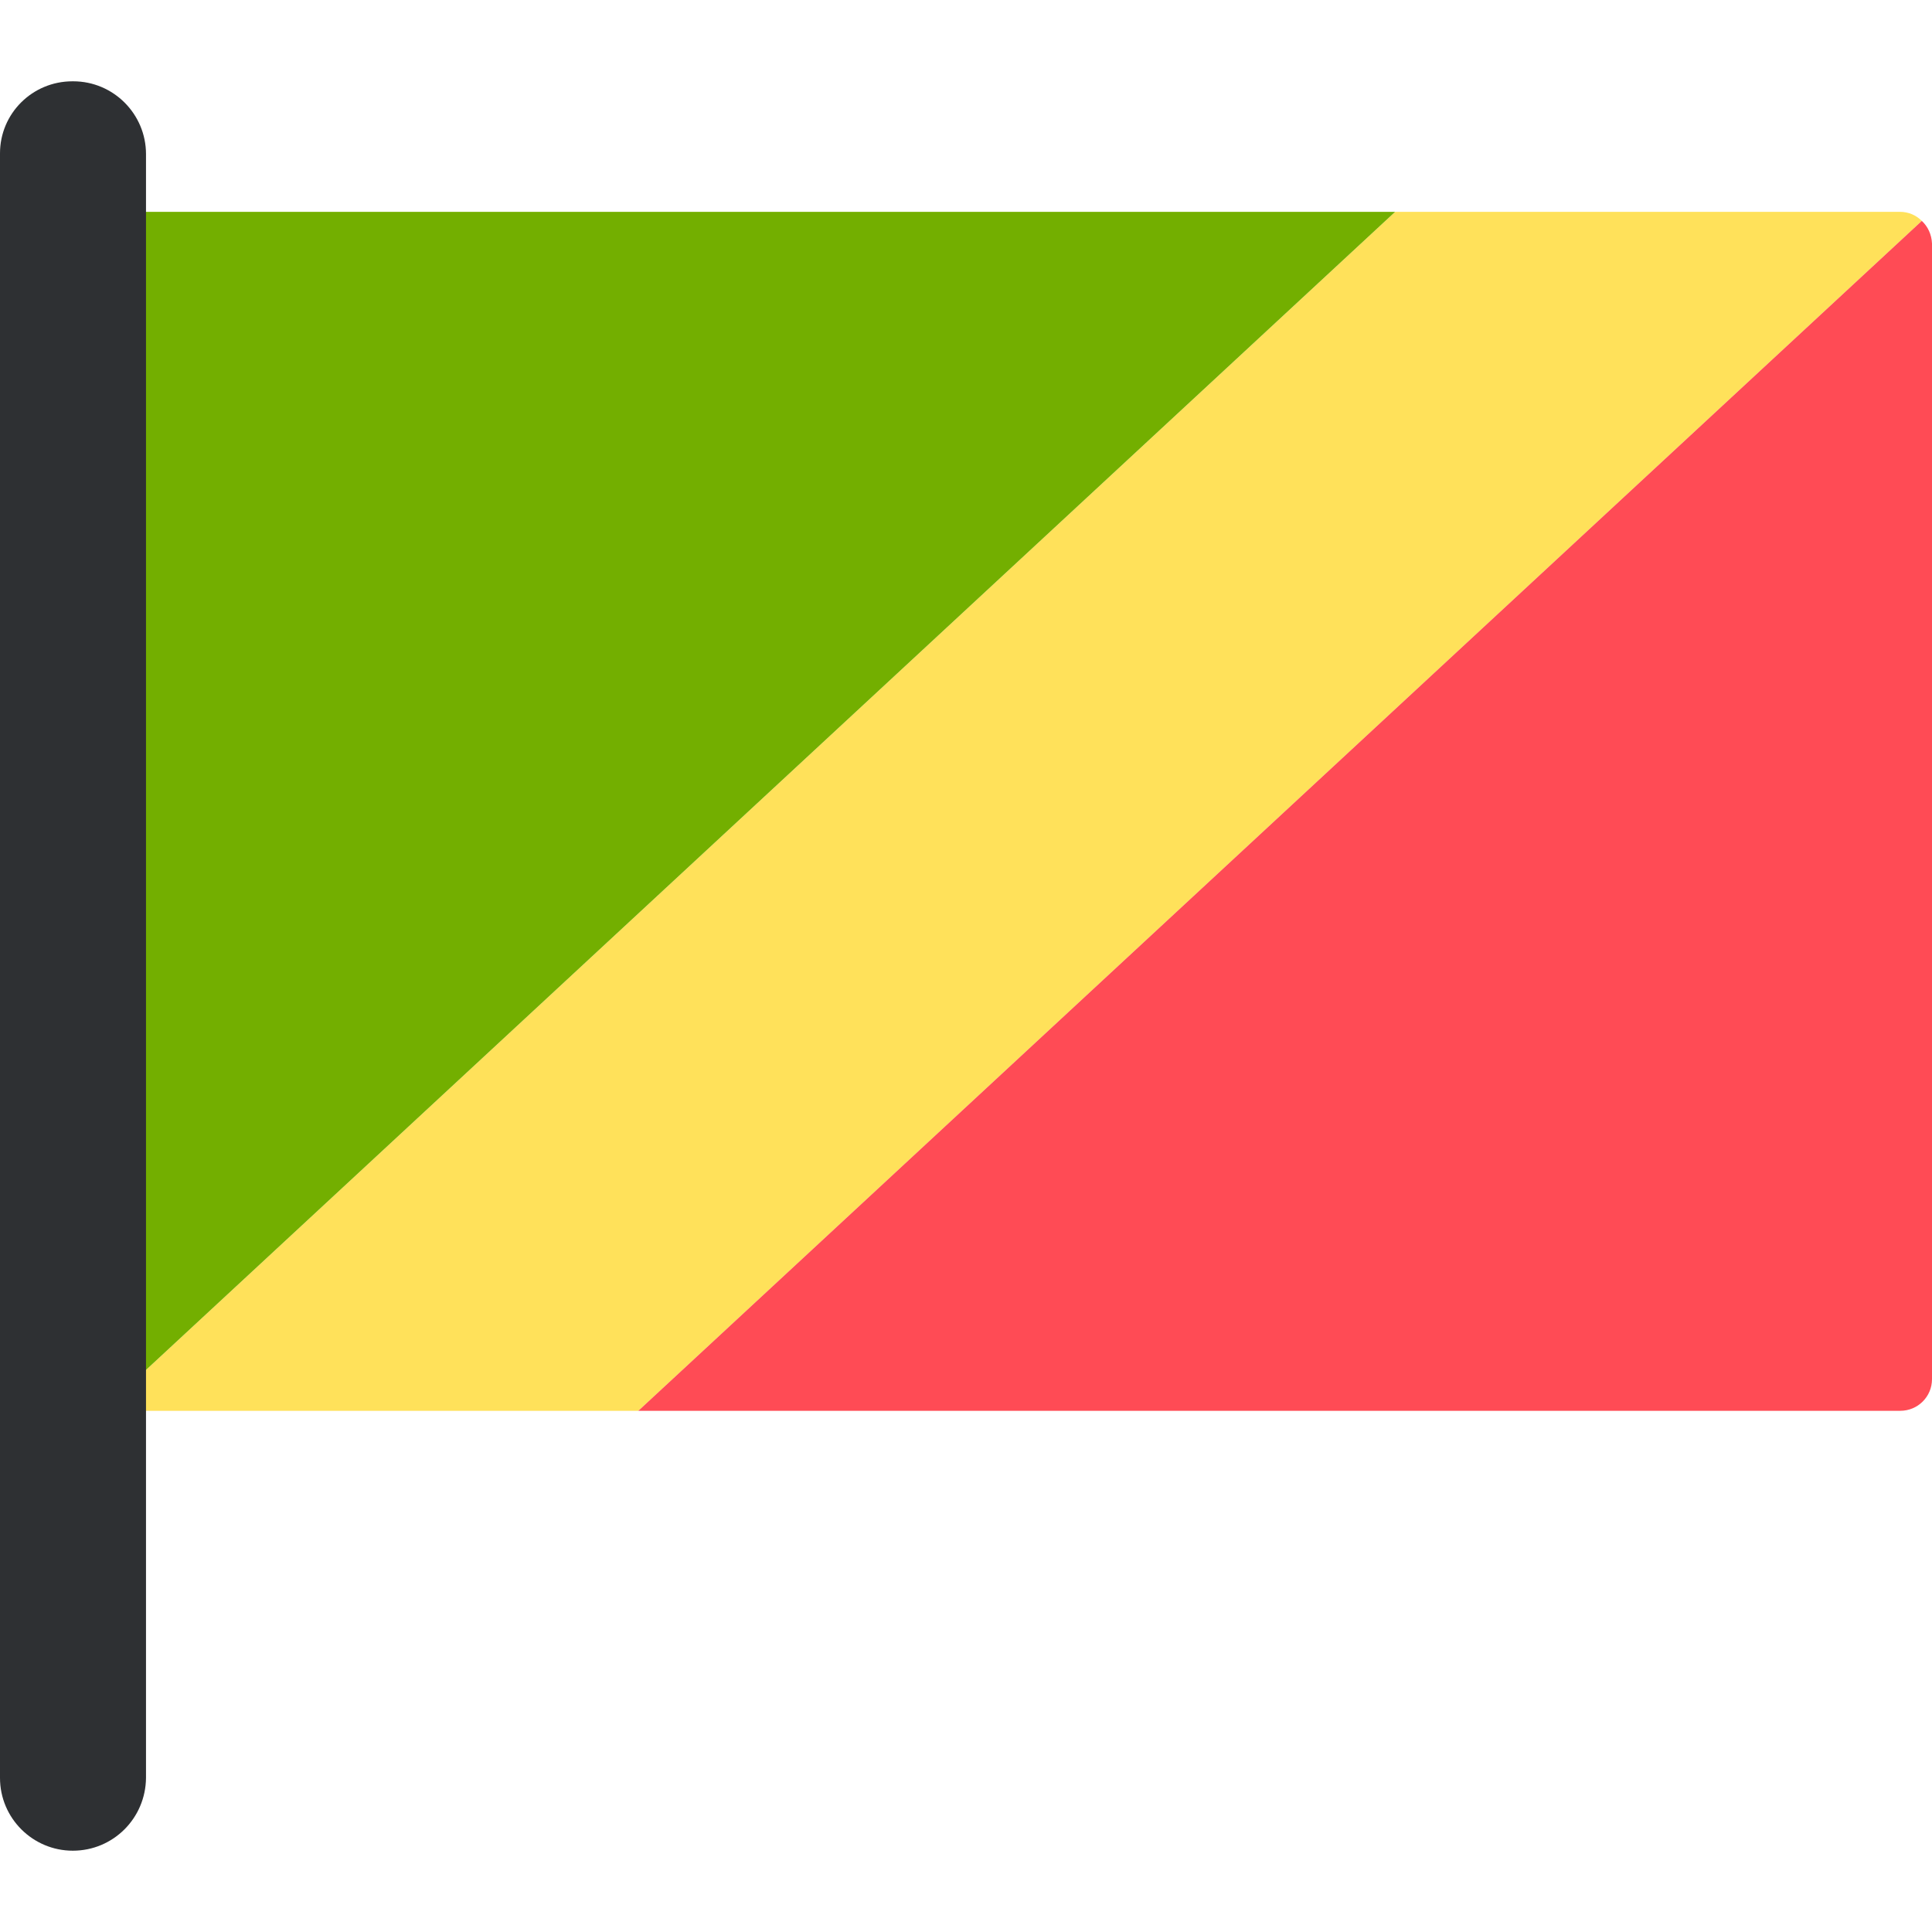 <?xml version="1.0" encoding="iso-8859-1"?>
<!-- Uploaded to: SVG Repo, www.svgrepo.com, Generator: SVG Repo Mixer Tools -->
<svg height="800px" width="800px" version="1.1" id="Layer_1" xmlns="http://www.w3.org/2000/svg" xmlns:xlink="http://www.w3.org/1999/xlink" 
	 viewBox="0 0 512.1 512.1" xml:space="preserve">
<path style="fill:#FFE15A;" d="M503.6,56.15H369.8L29.6,371.55c1.5,1.5,3.5,2.4,5.8,2.4h133.8l340.2-315.4
	C507.9,57.05,505.9,56.15,503.6,56.15z"/>
<path style="fill:#73AF00;" d="M369.8,56.15H35.4c-4.6,0-8.4,3.7-8.4,8.4v301c0,2.4,1,4.5,2.6,6L369.8,56.15z"/>
<path style="fill:#FF4B55;" d="M509.4,58.55l-340.2,315.4h334.5c4.6,0,8.4-3.7,8.4-8.4v-301C512,62.15,511,60.05,509.4,58.55z"/>
<path style="fill:#2E3033;" d="M19.3,490.55L19.3,490.55c-10.6,0-19.3-8.6-19.3-19.3V40.65c0-10.6,8.6-19.1,19.2-19.1h0.2
	c10.7,0,19.3,8.7,19.3,19.3v430.4C38.6,481.95,30,490.55,19.3,490.55z"/>
</svg>